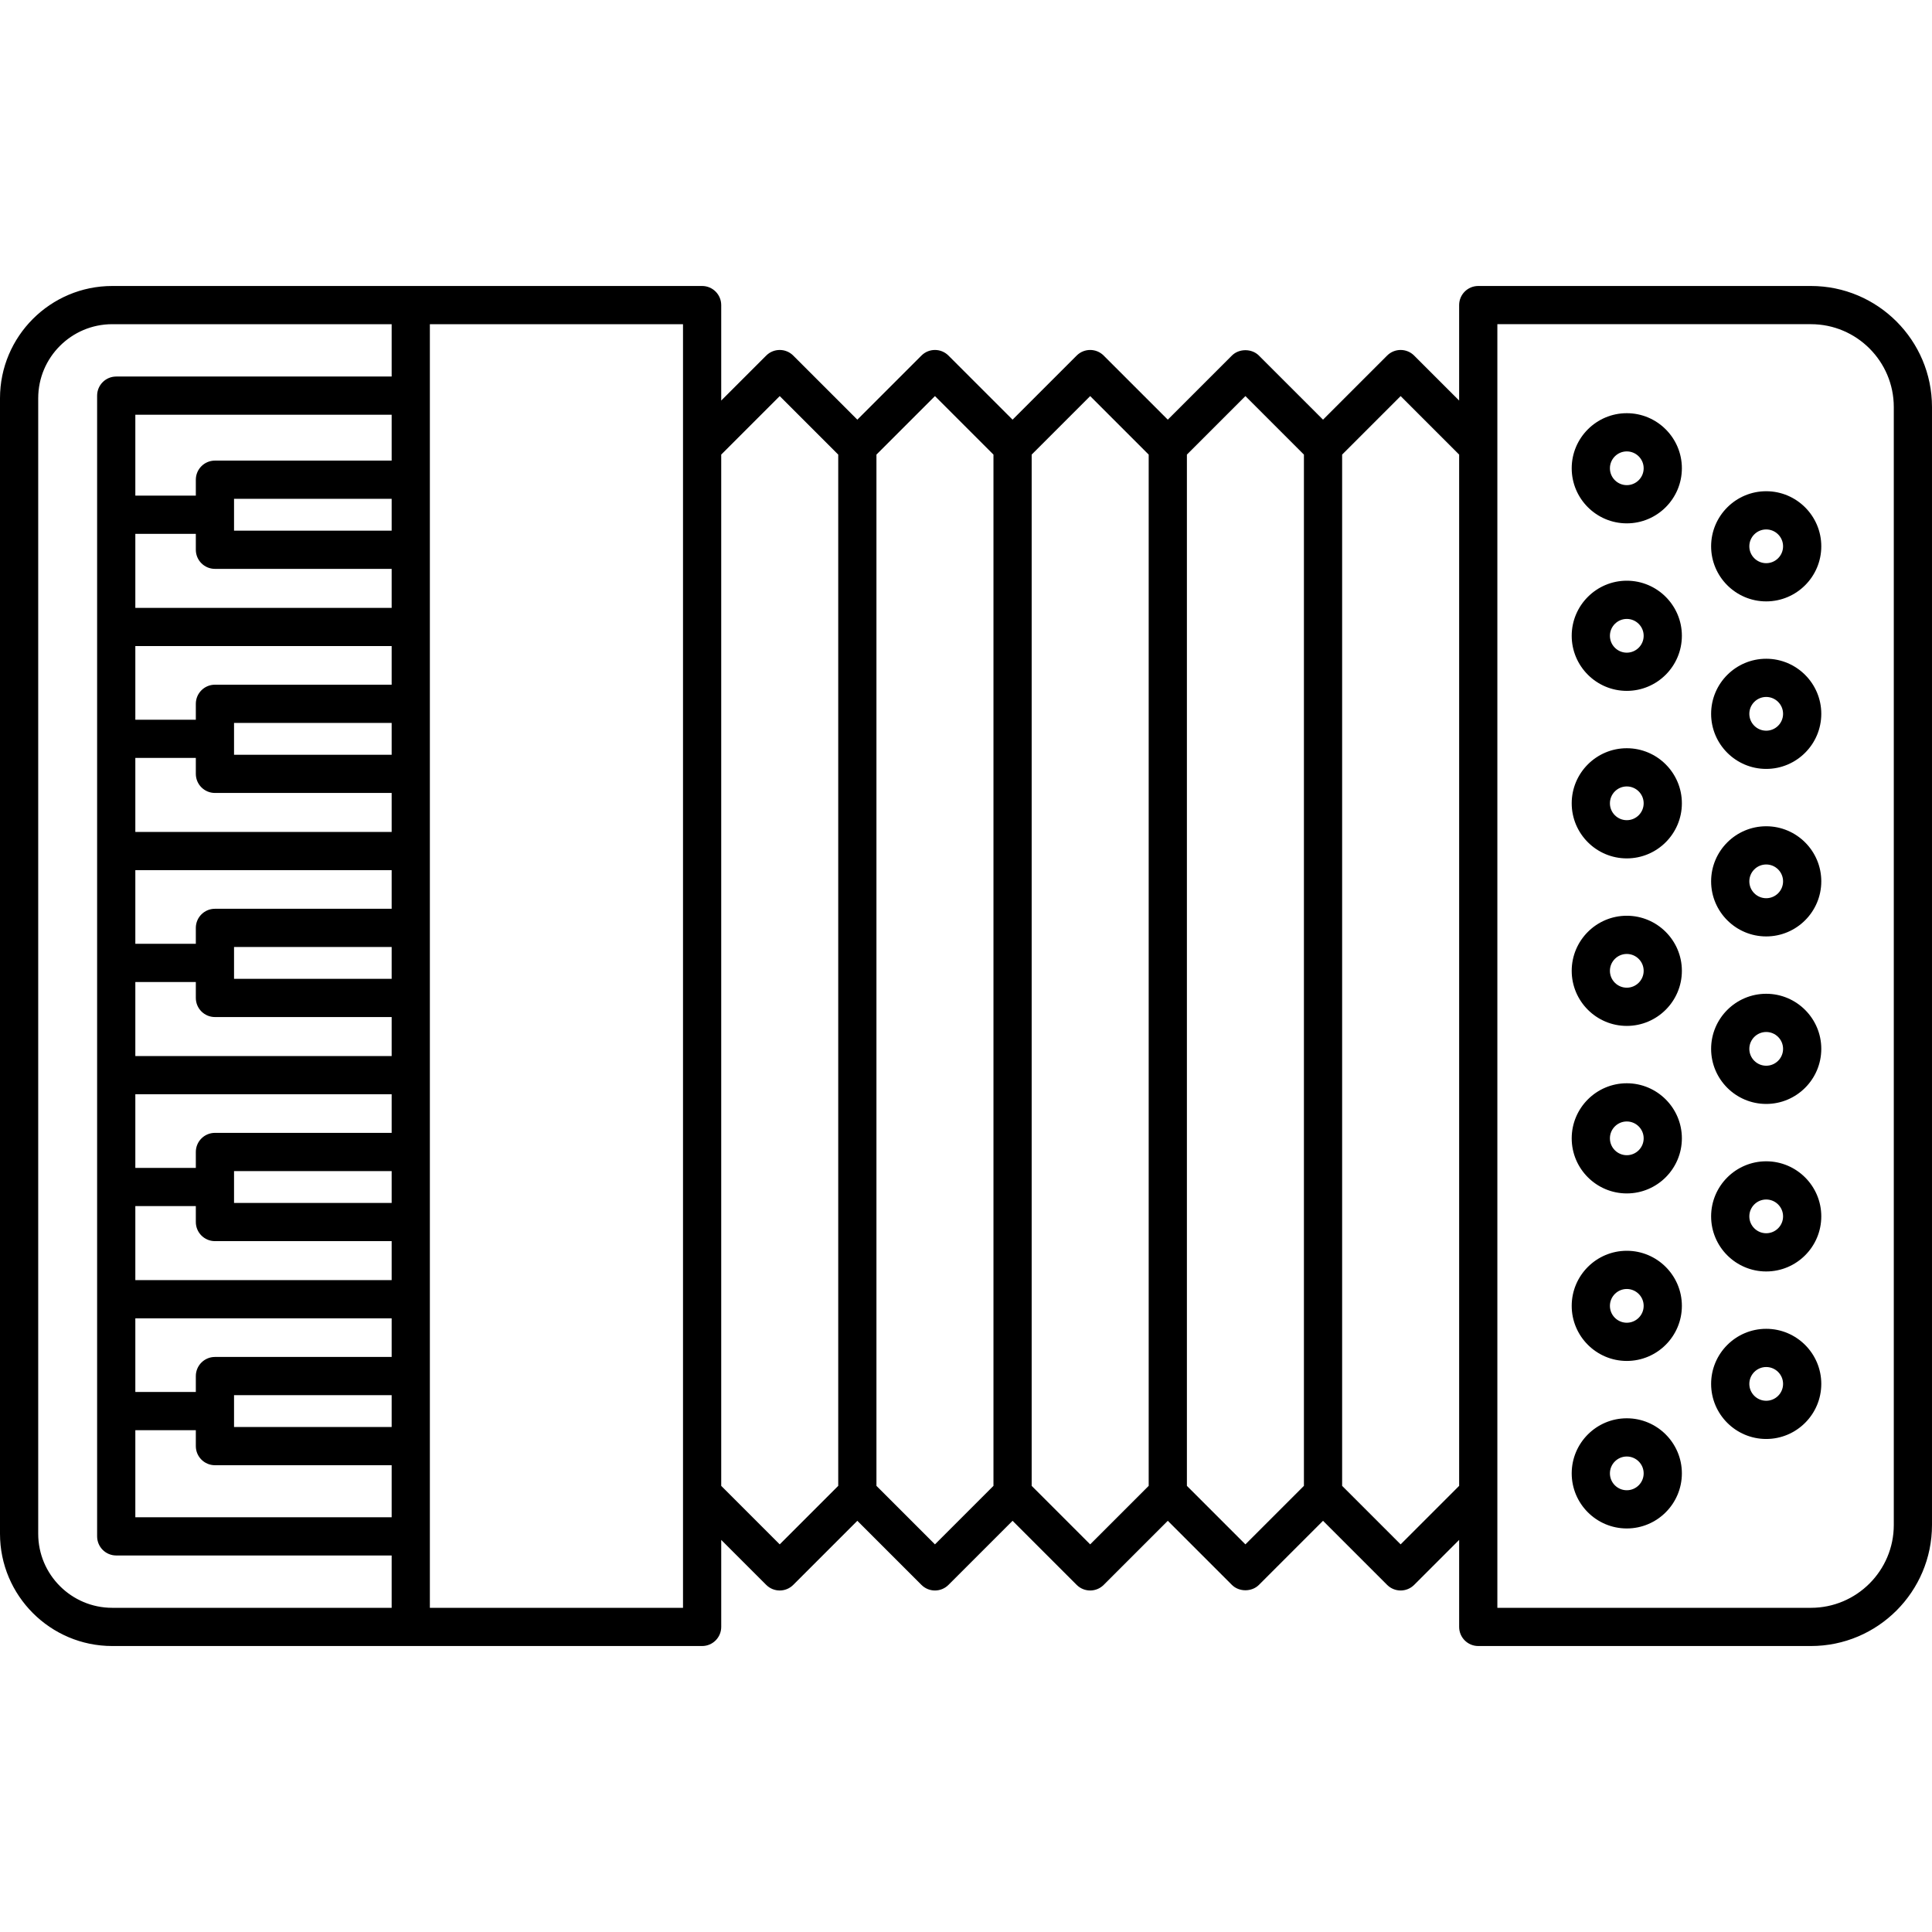 <?xml version="1.0" encoding="iso-8859-1"?>
<svg xmlns="http://www.w3.org/2000/svg" xmlns:xlink="http://www.w3.org/1999/xlink" fill="#000000" height="800px" width="800px" version="1.1" id="Capa_1" viewBox="0 0 202.25 202.25" xml:space="preserve">
<path d="M189.578,172.313H154.75c-1.104,0-2-0.896-2-2v-9.109l-4.711,4.71c-0.781,0.781-2.047,0.781-2.828,0l-6.711-6.71  l-6.711,6.71c-0.75,0.75-2.078,0.75-2.828,0l-6.711-6.71l-6.711,6.71c-0.781,0.781-2.047,0.781-2.828,0l-6.711-6.71l-6.711,6.71  c-0.781,0.781-2.047,0.781-2.828,0l-6.711-6.71l-6.711,6.71c-0.781,0.781-2.047,0.781-2.828,0l-4.711-4.71v9.109  c0,1.104-0.896,2-2,2H11.75c-6.479,0-11.75-5.271-11.75-11.75V41.688c0-6.479,5.271-11.75,11.75-11.75H73.5c1.104,0,2,0.896,2,2  v9.994l4.711-4.71c0.781-0.781,2.047-0.781,2.828,0l6.711,6.71l6.711-6.71c0.781-0.781,2.047-0.781,2.828,0l6.711,6.71l6.711-6.71  c0.781-0.781,2.047-0.781,2.828,0l6.711,6.71l6.711-6.71c0.75-0.75,2.078-0.75,2.828,0l6.711,6.71l6.711-6.71  c0.781-0.781,2.047-0.781,2.828,0l4.711,4.71v-9.994c0-1.104,0.896-2,2-2h34.828c6.987,0,12.672,5.685,12.672,12.672v117.031  C202.25,166.628,196.565,172.313,189.578,172.313z M156.75,168.313h32.828c4.781,0,8.672-3.89,8.672-8.672V42.609  c0-4.782-3.891-8.672-8.672-8.672H156.75V168.313z M45,168.313h26.5V33.938H45V168.313z M11.75,33.938  c-4.273,0-7.75,3.477-7.75,7.75v118.875c0,4.273,3.477,7.75,7.75,7.75H41v-5.479H12.167c-1.104,0-2-0.896-2-2V41.417  c0-1.104,0.896-2,2-2H41v-5.479H11.75z M140.5,155.546l6.125,6.125l6.125-6.125V47.589l-6.125-6.125l-6.125,6.125V155.546z   M124.25,155.546l6.125,6.125l6.125-6.125V47.589l-6.125-6.125l-6.125,6.125V155.546z M108,155.546l6.125,6.125l6.125-6.125V47.589  l-6.125-6.125L108,47.589V155.546z M91.75,155.546l6.125,6.125l6.125-6.125V47.589l-6.125-6.125l-6.125,6.125V155.546z   M75.5,155.546l6.125,6.125l6.125-6.125V47.589l-6.125-6.125L75.5,47.589V155.546z M14.167,158.833H41v-5.448H22.5  c-1.104,0-2-0.896-2-2v-1.667h-6.333V158.833z M24.5,149.385H41v-3.333H24.5V149.385z M14.167,145.719H20.5v-1.667  c0-1.104,0.896-2,2-2H41v-4.042H14.167V145.719z M14.167,134.01H41v-4.083H22.5c-1.104,0-2-0.896-2-2v-1.667h-6.333V134.01z   M24.5,125.927H41v-3.333H24.5V125.927z M14.167,122.26H20.5v-1.667c0-1.104,0.896-2,2-2H41v-4.042H14.167V122.26z M14.167,110.552  H41v-4.083H22.5c-1.104,0-2-0.896-2-2v-1.667h-6.333V110.552z M24.5,102.469H41v-3.333H24.5V102.469z M14.167,98.802H20.5v-1.667  c0-1.104,0.896-2,2-2H41v-4.042H14.167V98.802z M14.167,87.094H41V83.01H22.5c-1.104,0-2-0.896-2-2v-1.667h-6.333V87.094z   M24.5,79.01H41v-3.333H24.5V79.01z M14.167,75.344H20.5v-1.667c0-1.104,0.896-2,2-2H41v-4.042H14.167V75.344z M14.167,63.635H41  v-4.083H22.5c-1.104,0-2-0.896-2-2v-1.667h-6.333V63.635z M24.5,55.552H41v-3.333H24.5V55.552z M14.167,51.885H20.5v-1.667  c0-1.104,0.896-2,2-2H41v-4.802H14.167V51.885z M170.299,160.005c-3.179,0-5.766-2.586-5.766-5.766c0-3.179,2.587-5.766,5.766-5.766  c3.18,0,5.767,2.587,5.767,5.766C176.065,157.419,173.479,160.005,170.299,160.005z M170.299,152.473  c-0.974,0-1.766,0.792-1.766,1.766s0.792,1.766,1.766,1.766s1.767-0.792,1.767-1.766S171.272,152.473,170.299,152.473z   M184.894,150.638c-3.18,0-5.767-2.586-5.767-5.766c0-3.18,2.587-5.766,5.767-5.766c3.179,0,5.766,2.586,5.766,5.766  C190.659,148.051,188.072,150.638,184.894,150.638z M184.894,143.106c-0.974,0-1.767,0.792-1.767,1.766s0.793,1.766,1.767,1.766  s1.766-0.792,1.766-1.766S185.867,143.106,184.894,143.106z M170.299,142.469c-3.179,0-5.766-2.586-5.766-5.766  s2.587-5.766,5.766-5.766c3.18,0,5.767,2.586,5.767,5.766S173.479,142.469,170.299,142.469z M170.299,134.937  c-0.974,0-1.766,0.792-1.766,1.766s0.792,1.766,1.766,1.766s1.767-0.792,1.767-1.766S171.272,134.937,170.299,134.937z   M184.894,133.102c-3.18,0-5.767-2.587-5.767-5.766c0-3.18,2.587-5.766,5.767-5.766c3.179,0,5.766,2.586,5.766,5.766  C190.659,130.515,188.072,133.102,184.894,133.102z M184.894,125.569c-0.974,0-1.767,0.792-1.767,1.766s0.793,1.766,1.767,1.766  s1.766-0.792,1.766-1.766S185.867,125.569,184.894,125.569z M170.299,124.933c-3.179,0-5.766-2.587-5.766-5.766  c0-3.18,2.587-5.766,5.766-5.766c3.18,0,5.767,2.586,5.767,5.766C176.065,122.346,173.479,124.933,170.299,124.933z M170.299,117.4  c-0.974,0-1.766,0.792-1.766,1.766s0.792,1.766,1.766,1.766s1.767-0.792,1.767-1.766S171.272,117.4,170.299,117.4z M184.894,115.565  c-3.18,0-5.767-2.586-5.767-5.766c0-3.179,2.587-5.766,5.767-5.766c3.179,0,5.766,2.587,5.766,5.766  C190.659,112.979,188.072,115.565,184.894,115.565z M184.894,108.033c-0.974,0-1.767,0.792-1.767,1.766s0.793,1.766,1.767,1.766  s1.766-0.792,1.766-1.766S185.867,108.033,184.894,108.033z M170.299,107.396c-3.179,0-5.766-2.587-5.766-5.766  s2.587-5.766,5.766-5.766c3.18,0,5.767,2.587,5.767,5.766S173.479,107.396,170.299,107.396z M170.299,99.864  c-0.974,0-1.766,0.792-1.766,1.766s0.792,1.766,1.766,1.766s1.767-0.792,1.767-1.766S171.272,99.864,170.299,99.864z   M184.894,98.029c-3.18,0-5.767-2.586-5.767-5.766s2.587-5.766,5.767-5.766c3.179,0,5.766,2.586,5.766,5.766  S188.072,98.029,184.894,98.029z M184.894,90.497c-0.974,0-1.767,0.792-1.767,1.766s0.793,1.766,1.767,1.766  s1.766-0.792,1.766-1.766S185.867,90.497,184.894,90.497z M170.299,89.86c-3.179,0-5.766-2.586-5.766-5.766s2.587-5.766,5.766-5.766  c3.18,0,5.767,2.586,5.767,5.766S173.479,89.86,170.299,89.86z M170.299,82.328c-0.974,0-1.766,0.792-1.766,1.766  s0.792,1.766,1.766,1.766s1.767-0.792,1.767-1.766S171.272,82.328,170.299,82.328z M184.894,80.493c-3.18,0-5.767-2.587-5.767-5.766  c0-3.18,2.587-5.766,5.767-5.766c3.179,0,5.766,2.586,5.766,5.766C190.659,77.906,188.072,80.493,184.894,80.493z M184.894,72.96  c-0.974,0-1.767,0.792-1.767,1.766s0.793,1.766,1.767,1.766s1.766-0.792,1.766-1.766S185.867,72.96,184.894,72.96z M170.299,72.323  c-3.179,0-5.766-2.586-5.766-5.766c0-3.179,2.587-5.766,5.766-5.766c3.18,0,5.767,2.586,5.767,5.766  C176.065,69.737,173.479,72.323,170.299,72.323z M170.299,64.792c-0.974,0-1.766,0.792-1.766,1.766s0.792,1.766,1.766,1.766  s1.767-0.792,1.767-1.766S171.272,64.792,170.299,64.792z M184.894,62.956c-3.18,0-5.767-2.587-5.767-5.766s2.587-5.766,5.767-5.766  c3.179,0,5.766,2.587,5.766,5.766S188.072,62.956,184.894,62.956z M184.894,55.424c-0.974,0-1.767,0.792-1.767,1.766  s0.793,1.766,1.767,1.766s1.766-0.792,1.766-1.766S185.867,55.424,184.894,55.424z M170.299,54.787  c-3.179,0-5.766-2.586-5.766-5.766c0-3.179,2.587-5.766,5.766-5.766c3.18,0,5.767,2.587,5.767,5.766  C176.065,52.201,173.479,54.787,170.299,54.787z M170.299,47.255c-0.974,0-1.766,0.792-1.766,1.766s0.792,1.766,1.766,1.766  s1.767-0.792,1.767-1.766S171.272,47.255,170.299,47.255z"></path>
</svg>
